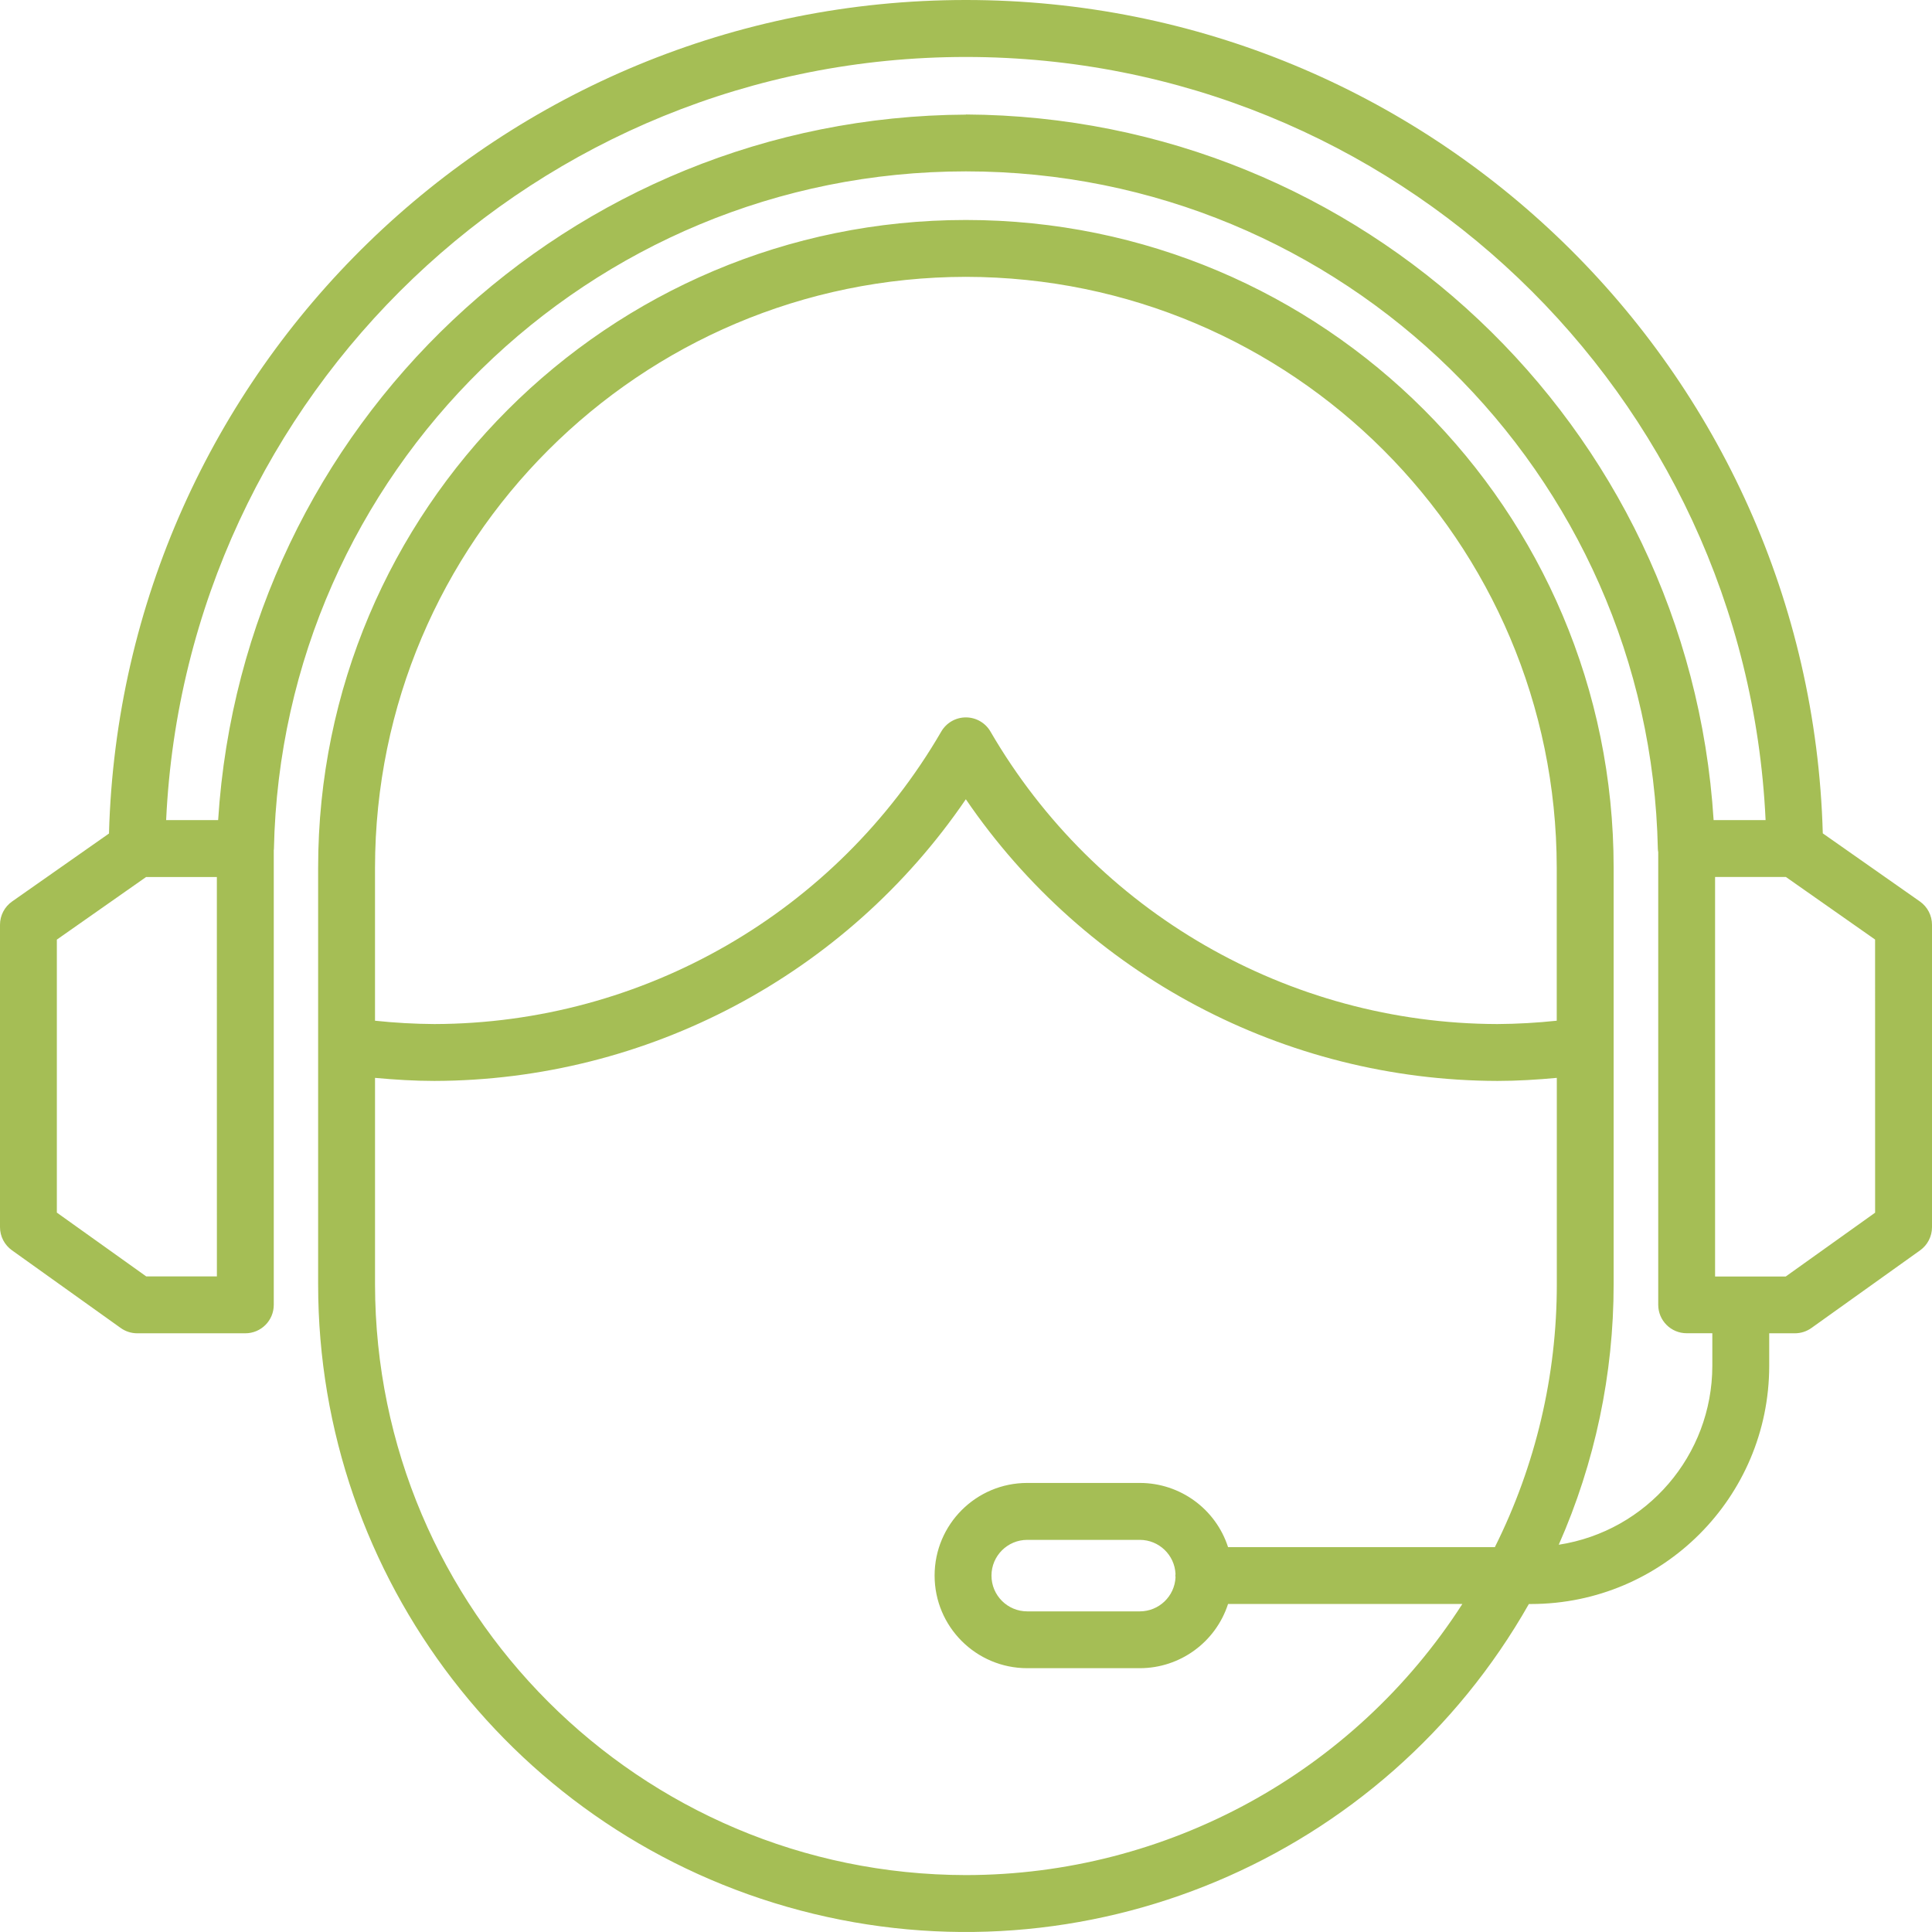 <svg width="144" height="144" viewBox="0 0 144 144" fill="none" xmlns="http://www.w3.org/2000/svg">
<path id="icongreen_head" fill-rule="evenodd" clip-rule="evenodd" d="M143.098 67.191L135.86 62.114C134.904 27.533 106.587 -0.003 71.986 2.93119e-07C37.384 0.003 9.073 27.545 8.123 62.126L0.902 67.191C0.337 67.588 0 68.235 0 68.926V91.466C0.001 92.152 0.334 92.794 0.893 93.191L8.992 98.977C9.35 99.235 9.779 99.374 10.22 99.376H18.286C19.456 99.375 20.405 98.427 20.405 97.256V63.376C20.405 63.347 20.415 63.318 20.416 63.287C20.994 35.222 43.915 12.773 71.992 12.773C100.068 12.773 122.989 35.222 123.567 63.287C123.567 63.367 123.585 63.442 123.595 63.519V97.253C123.595 98.423 124.544 99.372 125.714 99.372H127.627V101.814C127.613 108.467 122.756 114.119 116.18 115.136C118.881 109.02 120.274 102.408 120.271 95.722V64.664C120.271 38.006 98.655 16.396 71.992 16.396C45.328 16.396 23.712 38.006 23.712 64.664V95.728C23.706 117.638 38.465 136.802 59.653 142.396C80.841 147.99 103.139 138.61 113.953 119.554H114.123C123.918 119.543 131.856 111.607 131.867 101.814V99.376H133.78C134.222 99.376 134.653 99.238 135.013 98.981L143.112 93.194C143.669 92.797 144 92.154 144 91.47V68.926C144 68.235 143.663 67.588 143.098 67.191ZM71.99 20.634C96.3 20.665 116 40.36 116.03 64.664V76.078C114.56 76.235 113.084 76.318 111.606 76.327C96.032 76.29 81.648 67.991 73.824 54.527C73.445 53.873 72.746 53.471 71.99 53.471C71.234 53.471 70.535 53.873 70.156 54.527C62.333 67.991 47.949 76.29 32.375 76.327C30.897 76.318 29.421 76.235 27.951 76.078V64.664C27.981 40.359 47.681 20.664 71.992 20.634H71.99ZM71.99 139.758C47.681 139.727 27.982 120.032 27.952 95.728V80.338C29.423 80.473 30.899 80.566 32.376 80.566C48.235 80.528 63.055 72.673 71.988 59.572C80.923 72.677 95.748 80.532 111.612 80.566C113.088 80.566 114.565 80.473 116.036 80.338V95.728C116.039 102.527 114.458 109.234 111.418 115.315H91.533C90.611 112.465 87.958 110.534 84.962 110.53H76.564C72.751 110.53 69.66 113.621 69.66 117.434C69.66 121.246 72.751 124.337 76.564 124.337H84.962C87.957 124.332 90.61 122.4 91.532 119.551H108.996C100.899 132.138 86.96 139.749 71.992 139.758H71.99ZM87.617 117.564C87.549 118.982 86.382 120.097 84.963 120.102H76.564C75.093 120.102 73.899 118.909 73.899 117.437C73.899 115.966 75.093 114.773 76.564 114.773H84.962C86.381 114.777 87.548 115.893 87.616 117.31C87.616 117.354 87.602 117.395 87.602 117.438C87.602 117.482 87.613 117.521 87.617 117.564ZM16.166 95.137H10.9L4.237 90.38V70.033L10.887 65.369H16.163L16.166 95.137ZM71.992 8.543C42.478 8.701 18.126 31.677 16.259 61.125H12.383C13.868 29.292 40.115 4.246 71.99 4.246C103.865 4.246 130.112 29.292 131.597 61.125H127.723C125.861 31.674 101.508 8.693 71.992 8.533V8.543ZM139.76 90.386L133.098 95.143H127.832V65.364H133.109L139.758 70.028L139.76 90.386Z" fill="#A5BE55"/>
</svg>
